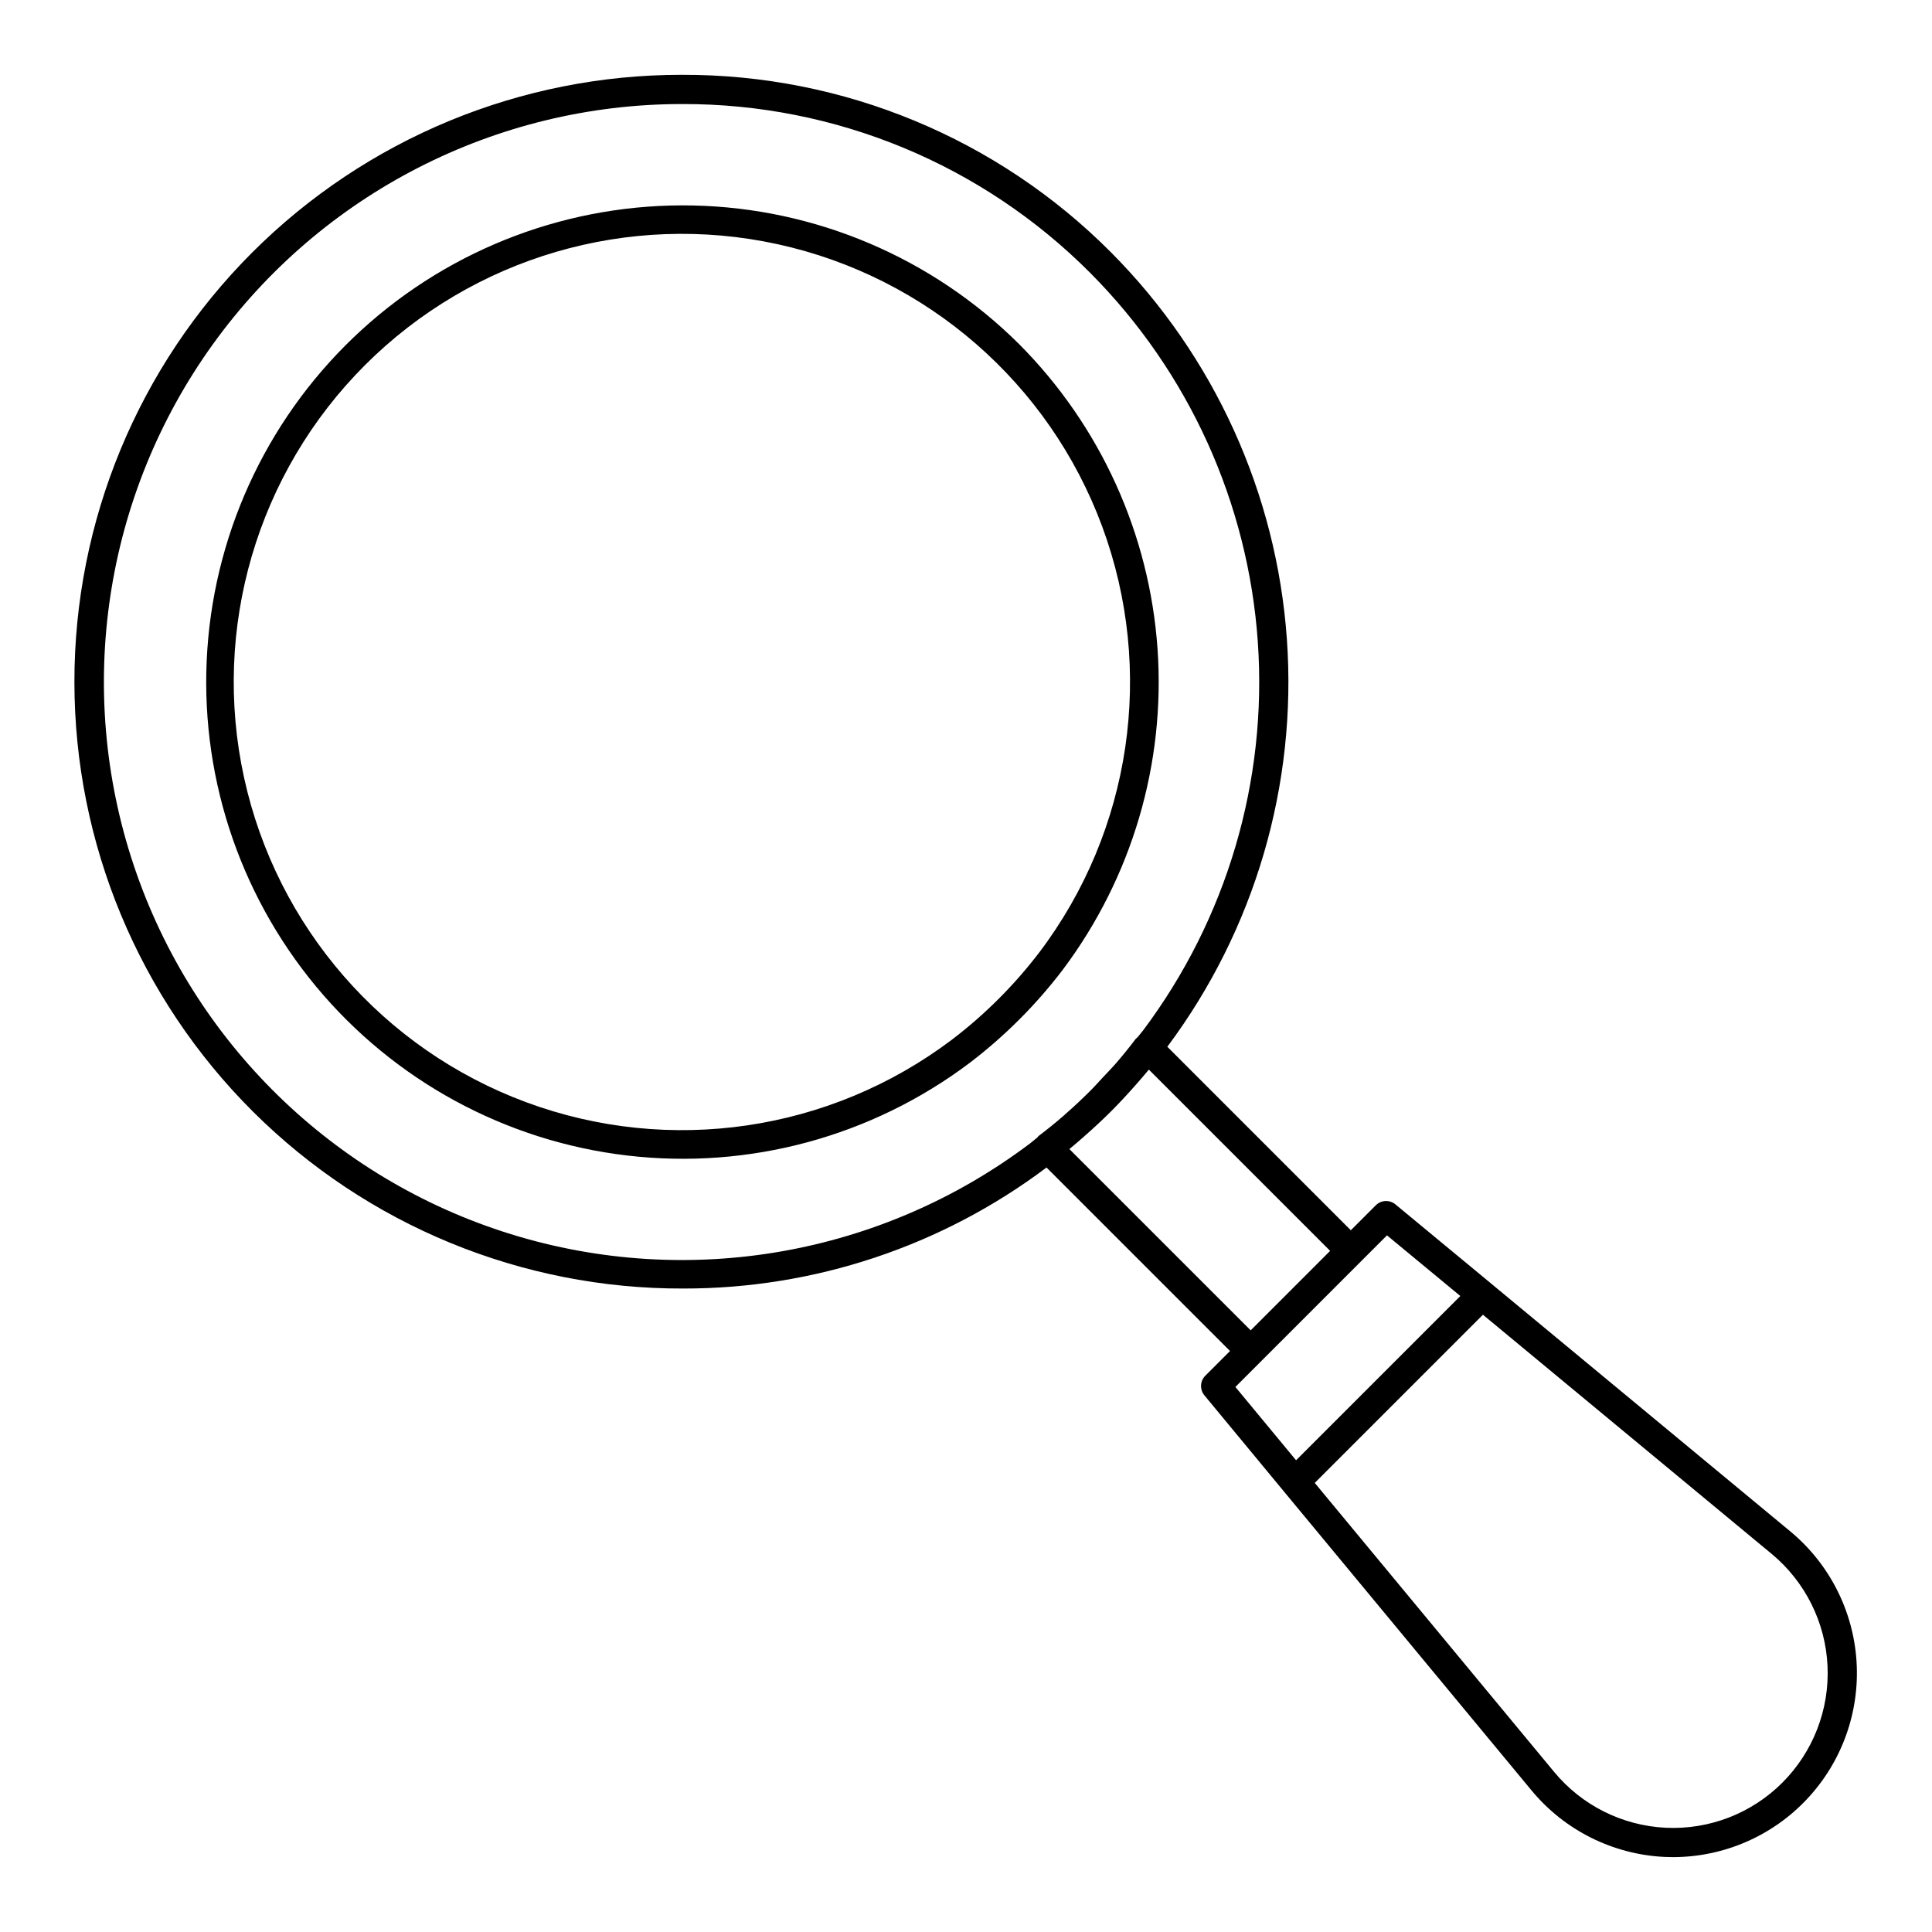 <?xml version="1.0" encoding="UTF-8"?>
<!-- The Best Svg Icon site in the world: iconSvg.co, Visit us! https://iconsvg.co -->
<svg fill="#000000" width="800px" height="800px" version="1.1" viewBox="144 144 512 512" xmlns="http://www.w3.org/2000/svg">
 <path d="m414.13 235.25c-23.004-22.914-53.945-36.09-86.406-36.793-32.457-0.707-63.945 11.109-87.922 33-23.977 21.891-38.605 52.172-40.852 84.562-2.246 32.391 8.062 64.398 28.789 89.391 20.73 24.988 50.281 41.039 82.527 44.82s64.711-4.996 90.656-24.516c9.32-7.094 17.637-15.41 24.73-24.727 18.312-24.402 27.227-54.582 25.109-85.016-2.117-30.438-15.121-59.09-36.633-80.723zm5.344 161.08c-6.66 8.738-14.465 16.539-23.207 23.195-32.305 24.387-74.809 30.645-112.77 16.598-37.961-14.047-66.156-46.457-74.809-86s3.43-80.766 32.055-109.38c28.629-28.617 69.859-40.684 109.39-32.016 39.539 8.668 71.941 36.875 85.973 74.84 14.031 37.969 7.762 80.469-16.637 112.77zm199 153.52-0.008-0.004-79.238-65.637v-0.004l-25.426-21.031c-1.539-1.273-3.793-1.168-5.207 0.246l-6.613 6.613-48.629-48.637h0.004c23.172-31.039 34.414-69.375 31.68-108.02-2.734-38.641-19.27-75.012-46.586-102.48-30.086-30.246-71.023-47.195-113.69-47.07h-0.082c-42.707-0.035-83.672 16.914-113.87 47.117-30.195 30.199-47.137 71.172-47.09 113.88 0.043 42.707 17.074 83.641 47.332 113.78 30.262 30.137 71.262 47 113.97 46.871 34.738 0.066 68.555-11.191 96.32-32.07l48.629 48.629-6.543 6.543c-1.414 1.41-1.52 3.664-0.246 5.203l21.031 25.426v0.004l65.637 79.242c8.734 10.574 21.516 16.98 35.215 17.652 0.77 0.035 1.543 0.055 2.309 0.055 13.453-0.016 26.305-5.582 35.512-15.395 9.211-9.809 13.957-22.984 13.121-36.41-0.836-13.43-7.184-25.914-17.539-34.504zm-192.33-110.41c-2.293 2.004-4.606 3.883-6.906 5.609-0.145 0.141-0.277 0.293-0.395 0.453-0.617 0.48-1.234 1.035-1.848 1.5-39.332 29.688-90.539 38.641-137.61 24.059-47.066-14.582-84.246-50.918-99.906-97.641-15.656-46.719-7.883-98.121 20.891-138.12 28.777-40 75.039-63.715 124.32-63.727h0.078c40.605-0.117 79.574 16.016 108.21 44.801 26.051 26.199 41.801 60.898 44.359 97.754 2.562 36.855-8.234 73.398-30.41 102.95-0.453 0.605-1.004 1.211-1.473 1.816-0.164 0.117-0.316 0.25-0.457 0.391-1.723 2.297-3.59 4.594-5.594 6.891-1.012 1.129-2.098 2.25-3.16 3.375-1.086 1.16-2.109 2.332-3.262 3.481-2.156 2.156-4.332 4.195-6.535 6.121-0.102 0.098-0.199 0.195-0.301 0.289zm1.258 9.078c1.512-1.258 3.008-2.535 4.512-3.887 2.152-1.902 4.289-3.883 6.402-5.992l0.133-0.125 0.098-0.105c2.125-2.125 4.113-4.273 6.027-6.438 1.355-1.504 2.629-3.004 3.887-4.516l48.039 48.039-21.055 21.059zm43.988 63.039 40.176-40.176 19.438 16.074-43.531 43.531zm144.96 104.86h0.004c-8.156 8.164-19.383 12.508-30.91 11.957-11.527-0.551-22.285-5.945-29.625-14.852l-63.395-76.535 44.57-44.57 76.531 63.391c8.883 7.375 14.254 18.148 14.789 29.68 0.539 11.535-3.805 22.762-11.965 30.93z"/>
</svg>